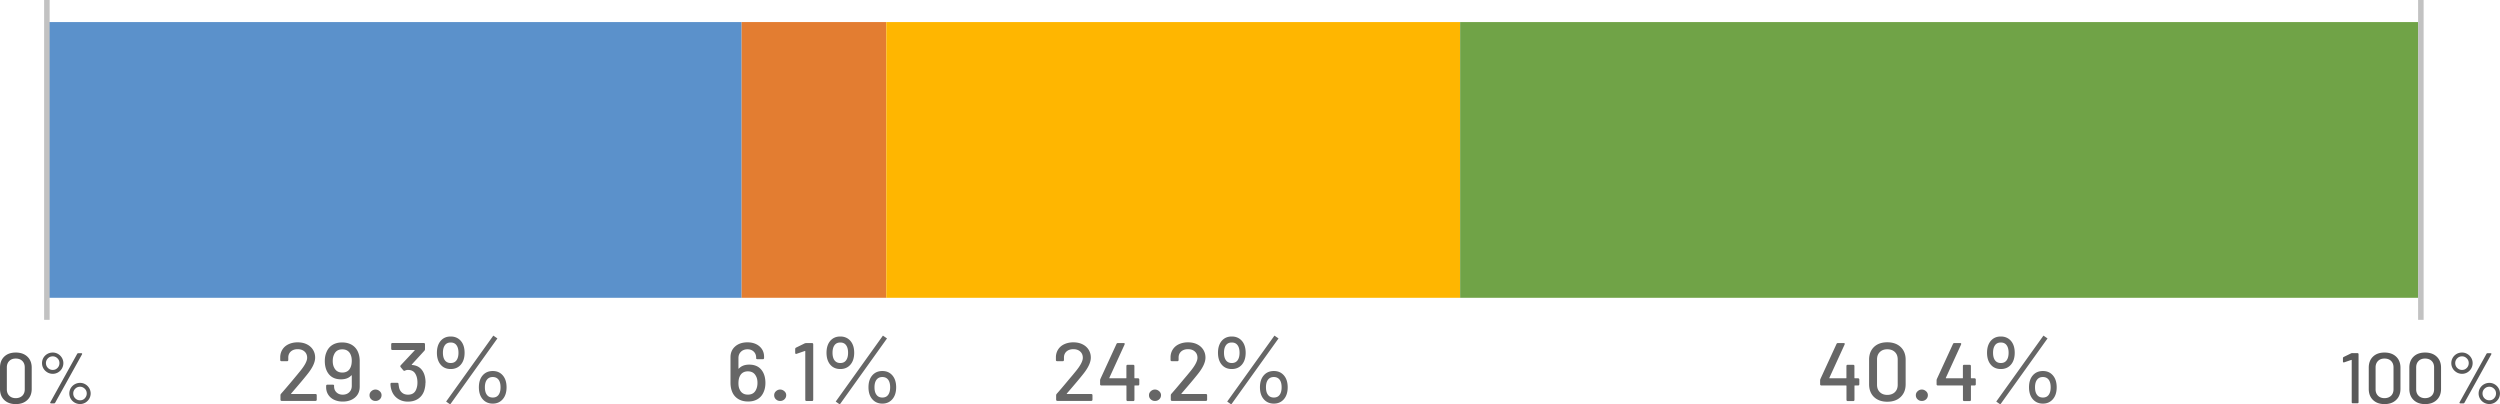 <svg id="b" xmlns="http://www.w3.org/2000/svg" viewBox="0 0 453.35 73.33"><defs><style>.d{isolation:isolate}.j{stroke-width:0;fill:#666}</style></defs><g id="c"><g class="d"><path class="j" d="M50.92 72.65s-.06-.1-.06-.17v-.78c0-.11.03-.21.1-.29.55-.62 1.12-1.29 1.73-2.01s.98-1.18 1.15-1.38c.02-.02.17-.21.46-.56.93-1.11 1.4-1.97 1.4-2.58 0-.47-.16-.85-.47-1.13s-.73-.43-1.25-.43-.94.15-1.25.43c-.31.29-.46.67-.45 1.14v.38c0 .07-.02.12-.06.17s-.09.06-.17.06h-1c-.07 0-.12-.02-.17-.06s-.06-.09-.06-.17v-.57c.02-.52.17-.98.44-1.38.27-.4.65-.71 1.12-.92.47-.21 1-.32 1.59-.32.64 0 1.2.12 1.68.36s.85.57 1.11.99c.26.42.39.89.39 1.42 0 .83-.45 1.81-1.35 2.94-.57.73-1.57 1.92-3 3.57-.02.02-.02.04-.01.06 0 .02.03.03.06.03h4.36c.07 0 .12.02.17.06s.06.09.06.17v.79c0 .07-.02.12-.06.17s-.1.06-.17.06h-6.13c-.07 0-.13-.02-.17-.06Zm14.31-7.15v4.62c0 .82-.29 1.48-.85 1.96-.57.49-1.31.74-2.23.74-.59 0-1.11-.11-1.57-.33s-.81-.53-1.06-.92-.38-.85-.38-1.36v-.22c0-.07.02-.12.06-.17.04-.04.09-.06.16-.06h.99c.15 0 .23.05.23.14v.15c0 .45.14.82.44 1.1.29.28.66.42 1.12.42.49 0 .89-.15 1.19-.44.3-.29.46-.67.46-1.16v-1.86s-.01-.05-.03-.05-.04 0-.06.02c-.43.47-1.05.71-1.86.71-1.18 0-2.02-.47-2.52-1.41-.28-.53-.42-1.17-.42-1.91 0-.61.1-1.14.3-1.6.23-.57.59-1.01 1.07-1.31.48-.3 1.07-.46 1.76-.46.74 0 1.37.17 1.88.51s.88.82 1.09 1.44c.15.42.23.91.23 1.46Zm-1.44-.1c0-.42-.07-.78-.2-1.07a1.52 1.52 0 0 0-.58-.73c-.26-.17-.58-.25-.94-.25-.73 0-1.23.32-1.5.96-.15.31-.23.7-.23 1.15 0 .5.09.91.27 1.23.29.58.78.87 1.47.87.35 0 .65-.08.9-.23s.44-.38.57-.67c.16-.33.24-.75.24-1.27Zm3.53 7.01a.989.989 0 0 1-.31-.75c0-.28.11-.52.33-.72.22-.2.47-.3.75-.3s.53.1.76.3c.23.2.34.44.34.72s-.1.54-.31.74-.47.31-.78.31-.57-.1-.77-.3Zm9.83-2.99c0 .48-.08.97-.24 1.47-.22.61-.58 1.09-1.09 1.43-.51.34-1.12.51-1.85.51s-1.34-.19-1.87-.56-.89-.88-1.1-1.51c-.11-.34-.18-.71-.19-1.11 0-.15.07-.23.22-.23h1.01c.15 0 .23.08.23.23.05.37.09.61.12.72.1.37.29.66.57.88.28.22.62.32 1.02.32s.7-.08.95-.25c.26-.17.44-.42.56-.75.14-.36.21-.75.21-1.17 0-.54-.08-.99-.25-1.36-.26-.64-.75-.96-1.48-.96-.17 0-.35.04-.52.13-.03.02-.08.03-.14.03s-.12-.03-.18-.09l-.48-.58s-.06-.1-.06-.15c0-.04.02-.09.07-.17l2.52-2.69c.05-.06.04-.09-.03-.09h-3.98c-.07 0-.12-.02-.17-.06s-.06-.09-.06-.17v-.81c0-.07.02-.12.06-.17.04-.04.09-.06.17-.06h5.67c.07 0 .12.02.17.06.04.04.06.1.06.17v.87c0 .12-.04.22-.1.29l-2.29 2.5s-.03.04-.02.06.04.04.08.04c1.02.08 1.73.59 2.13 1.53.2.48.3 1.05.3 1.7Zm4.58-2.5c-.76 0-1.37-.26-1.82-.79s-.68-1.25-.68-2.16.23-1.63.68-2.16c.46-.53 1.06-.79 1.82-.79s1.37.27 1.83.79c.46.53.69 1.25.69 2.16s-.23 1.63-.69 2.16c-.46.53-1.07.79-1.83.79Zm0-1.09c.46 0 .81-.16 1.05-.49.24-.33.36-.78.36-1.37s-.12-1.05-.36-1.37c-.24-.33-.59-.49-1.05-.49s-.81.16-1.05.49c-.24.33-.36.78-.36 1.37s.12 1.05.36 1.37c.24.32.59.49 1.05.49Zm-.09 7.51-.74-.52 8.56-11.96.74.51-8.56 11.97Zm7.72-.15c-.76 0-1.37-.27-1.83-.8-.46-.53-.69-1.25-.69-2.16s.23-1.63.69-2.16 1.07-.79 1.83-.79 1.35.26 1.81.79.69 1.25.69 2.16-.23 1.63-.69 2.16c-.46.53-1.06.8-1.81.8Zm0-1.1c.46 0 .81-.16 1.05-.49.24-.33.36-.78.36-1.37s-.12-1.05-.36-1.37c-.24-.32-.59-.49-1.05-.49s-.81.16-1.06.49c-.25.33-.37.78-.37 1.37s.12 1.05.37 1.37c.24.33.6.49 1.06.49Z"/></g><g class="d"><path class="j" d="M138.8 69.44c0 .61-.1 1.14-.3 1.6-.23.57-.59 1.01-1.07 1.31-.49.31-1.07.46-1.76.46-.74 0-1.37-.17-1.88-.51-.52-.34-.88-.82-1.09-1.44-.15-.42-.23-.91-.23-1.46v-4.62c0-.82.29-1.47.85-1.96s1.31-.74 2.23-.74c.59 0 1.11.11 1.57.33.45.22.81.53 1.06.92s.38.85.38 1.36v.22c0 .07-.02.12-.06.17s-.09.06-.16.06h-.99a.31.31 0 0 1-.17-.05c-.04-.03-.06-.06-.06-.1v-.13c0-.45-.15-.82-.44-1.1-.29-.28-.67-.42-1.12-.42-.49 0-.89.15-1.19.44s-.46.67-.46 1.16v1.86s0 .05.03.05c.02 0 .04 0 .06-.02.43-.47 1.05-.71 1.86-.71 1.18 0 2.02.47 2.52 1.41.28.53.42 1.17.42 1.91Zm-1.44 0c0-.51-.09-.92-.27-1.23-.29-.58-.78-.87-1.47-.87-.35 0-.65.08-.9.23-.25.16-.44.38-.57.67-.16.33-.24.75-.24 1.27 0 .42.06.78.2 1.07.13.32.32.56.58.73.26.17.57.25.94.25.73 0 1.23-.32 1.5-.96.15-.32.23-.71.23-1.15Zm3.34 2.97a.989.989 0 0 1-.31-.75c0-.28.11-.52.33-.72.22-.2.47-.3.75-.3s.53.1.76.3c.23.2.34.44.34.72s-.1.54-.31.74-.47.31-.78.31-.57-.1-.77-.3Zm5.48-10.2h1.07c.07 0 .12.02.16.06.04.04.06.1.06.17v10.05c0 .07-.02.12-.06.17s-.09.06-.16.06h-.99c-.07 0-.12-.02-.17-.06s-.06-.1-.06-.17V63.7s0-.04-.03-.05-.04-.02-.06 0l-1.48.51s-.05.02-.09.02c-.11 0-.17-.07-.17-.2v-.69c0-.11.06-.2.17-.26l1.53-.75c.08-.04.17-.06.28-.06Zm6.2 4.71c-.76 0-1.37-.26-1.82-.79s-.68-1.25-.68-2.16.23-1.63.68-2.16c.46-.53 1.06-.79 1.82-.79s1.37.27 1.83.79c.46.53.69 1.25.69 2.16s-.23 1.63-.69 2.16c-.46.53-1.07.79-1.83.79Zm0-1.09c.46 0 .81-.16 1.05-.49.24-.33.36-.78.36-1.37s-.12-1.05-.36-1.37c-.24-.33-.59-.49-1.05-.49s-.81.16-1.05.49c-.24.33-.36.78-.36 1.37s.12 1.05.36 1.37c.24.32.59.49 1.05.49Zm-.09 7.51-.74-.52 8.56-11.96.74.51-8.56 11.97Zm7.72-.15c-.76 0-1.37-.27-1.83-.8-.46-.53-.69-1.25-.69-2.16s.23-1.63.69-2.16 1.07-.79 1.83-.79 1.35.26 1.81.79.69 1.25.69 2.16-.23 1.63-.69 2.16c-.46.53-1.06.8-1.81.8Zm0-1.1c.46 0 .81-.16 1.05-.49.24-.33.36-.78.36-1.37s-.12-1.05-.36-1.37c-.24-.32-.59-.49-1.05-.49s-.81.16-1.06.49c-.25.33-.37.78-.37 1.37s.12 1.05.37 1.37c.24.33.6.49 1.06.49Z"/></g><g class="d"><path class="j" d="M191.58 72.65s-.06-.1-.06-.17v-.78c0-.11.04-.21.11-.29.55-.62 1.12-1.29 1.72-2.01.6-.72.99-1.18 1.16-1.38.02-.02.17-.21.46-.56.93-1.11 1.39-1.97 1.39-2.58 0-.47-.16-.85-.47-1.13-.32-.29-.73-.43-1.25-.43s-.94.15-1.25.43c-.31.29-.46.67-.45 1.14v.38c0 .07-.02.12-.06.17s-.09.06-.17.06h-1c-.07 0-.12-.02-.17-.06s-.06-.09-.06-.17v-.57c.02-.52.17-.98.44-1.38.27-.4.65-.71 1.12-.92.47-.21 1-.32 1.59-.32.64 0 1.2.12 1.68.36s.85.57 1.11.99c.26.42.39.89.39 1.42 0 .83-.45 1.81-1.35 2.94-.57.73-1.57 1.92-3 3.57-.02.02-.03.04-.01.06 0 .02.03.03.06.03h4.37c.07 0 .12.02.17.06s.06.09.06.17v.79c0 .07-.02.12-.06.17s-.1.06-.17.06h-6.13c-.07 0-.13-.02-.17-.06Zm14.96-3.99s.06.09.06.17v.84c0 .07-.02.12-.06.17s-.09.06-.17.06h-.57c-.05 0-.08.03-.08.08v2.52c0 .07-.02.12-.06.17s-.09.06-.17.06h-.99c-.07 0-.13-.02-.17-.06a.235.235 0 0 1-.06-.17v-2.52s-.02-.08-.08-.08h-4.47c-.07 0-.12-.02-.17-.06s-.06-.09-.06-.17V69c0-.1.02-.2.06-.29l2.91-6.33c.05-.11.13-.17.25-.17h1.05c.13 0 .2.05.2.15l-.03.12-2.76 6.03v.06c0 .02.02.03.04.03h2.97c.05 0 .08-.02.08-.07v-2.15c0-.07.02-.12.06-.17.04-.04.09-.06.17-.06h.99c.07 0 .12.02.17.06s.06.1.06.17v2.15s.02.07.08.07h.57c.07 0 .12.02.17.06Zm2.13 3.75a.989.989 0 0 1-.31-.75c0-.28.11-.52.33-.72.22-.2.47-.3.75-.3s.53.1.76.3c.22.2.34.44.34.72s-.1.54-.31.74-.47.31-.78.31-.57-.1-.77-.3Zm3.7.24s-.06-.1-.06-.17v-.78c0-.11.04-.21.11-.29.55-.62 1.12-1.29 1.72-2.01.6-.72.99-1.18 1.16-1.38.02-.02.17-.21.46-.56.93-1.11 1.39-1.97 1.39-2.58 0-.47-.16-.85-.47-1.13-.32-.29-.73-.43-1.25-.43s-.94.15-1.25.43c-.31.29-.46.67-.45 1.14v.38c0 .07-.02.12-.06.17s-.09.06-.17.06h-1c-.07 0-.12-.02-.17-.06s-.06-.09-.06-.17v-.57c.02-.52.17-.98.44-1.38.27-.4.65-.71 1.12-.92.47-.21 1-.32 1.59-.32.64 0 1.2.12 1.68.36s.85.57 1.11.99c.26.42.39.89.39 1.42 0 .83-.45 1.81-1.35 2.94-.57.73-1.57 1.92-3 3.57-.02.02-.03.04-.01.06 0 .02.03.03.06.03h4.37c.07 0 .12.02.17.06s.06.09.06.17v.79c0 .07-.02.12-.06.17s-.1.06-.17.06h-6.13c-.07 0-.13-.02-.17-.06Zm11-5.73c-.76 0-1.37-.26-1.82-.79s-.68-1.25-.68-2.16.23-1.63.68-2.16c.46-.53 1.06-.79 1.82-.79s1.37.27 1.83.79c.46.53.69 1.25.69 2.16s-.23 1.63-.69 2.16-1.07.79-1.83.79Zm0-1.09c.46 0 .81-.16 1.05-.49.24-.33.36-.78.36-1.37s-.12-1.05-.36-1.37c-.24-.33-.59-.49-1.05-.49s-.81.16-1.05.49-.36.78-.36 1.37.12 1.05.36 1.37c.24.32.59.49 1.05.49Zm-.09 7.51-.74-.52 8.57-11.96.74.51-8.57 11.97Zm7.72-.15c-.76 0-1.37-.27-1.83-.8-.46-.53-.69-1.25-.69-2.16s.23-1.63.69-2.16 1.07-.79 1.83-.79 1.36.26 1.82.79.69 1.25.69 2.16-.23 1.63-.69 2.16c-.46.53-1.07.8-1.82.8Zm0-1.1c.46 0 .81-.16 1.05-.49.24-.33.36-.78.36-1.37s-.12-1.05-.36-1.37c-.24-.32-.59-.49-1.05-.49s-.81.16-1.06.49c-.25.33-.37.78-.37 1.37s.12 1.05.37 1.37c.24.33.6.49 1.06.49Z"/></g><g class="d"><path class="j" d="M337.11 68.66s.06.09.06.17v.84c0 .07-.02.12-.06.17s-.1.06-.17.06h-.57c-.05 0-.08.03-.08.08v2.52c0 .07-.02.12-.06.17s-.1.06-.17.06h-.99c-.07 0-.13-.02-.17-.06a.235.235 0 0 1-.06-.17v-2.52s-.02-.08-.08-.08h-4.47c-.07 0-.13-.02-.17-.06-.04-.04-.06-.09-.06-.17V69c0-.1.02-.2.06-.29l2.91-6.33c.05-.11.13-.17.25-.17h1.05c.13 0 .2.05.2.15l-.03.12-2.76 6.03s-.01.04 0 .06.02.03.04.03h2.97c.05 0 .08-.02.08-.07v-2.15c0-.07.02-.12.06-.17.04-.04.09-.06.17-.06h.99c.07 0 .12.02.17.06s.06.1.06.17v2.15s.02.07.08.07h.57c.07 0 .12.02.17.06Zm2.72 3.33c-.59-.57-.89-1.35-.89-2.32v-4.44c0-.97.3-1.74.89-2.31.6-.57 1.4-.85 2.41-.85s1.82.29 2.42.85c.6.57.91 1.34.91 2.31v4.44c0 .97-.3 1.74-.91 2.32-.6.58-1.41.86-2.42.86s-1.81-.29-2.41-.86Zm3.79-.88c.34-.33.51-.78.51-1.34v-4.59c0-.56-.17-1.01-.51-1.34s-.8-.5-1.38-.5-1.01.17-1.35.5-.51.78-.51 1.34v4.59c0 .56.17 1.01.51 1.34s.79.5 1.35.5 1.04-.17 1.38-.5Zm4.11 1.3a.989.989 0 0 1-.31-.75c0-.28.11-.52.33-.72.22-.2.47-.3.75-.3s.53.1.76.3c.23.2.34.44.34.72s-.1.54-.31.74-.47.31-.78.31-.57-.1-.77-.3Zm10.5-3.75s.06.09.06.17v.84c0 .07-.02.12-.06.17s-.1.06-.17.06h-.57c-.05 0-.08.03-.08.08v2.52c0 .07-.02.12-.06.17s-.1.06-.17.06h-.99c-.07 0-.13-.02-.17-.06a.235.235 0 0 1-.06-.17v-2.52s-.02-.08-.08-.08h-4.47c-.07 0-.13-.02-.17-.06-.04-.04-.06-.09-.06-.17V69c0-.1.02-.2.06-.29l2.91-6.33c.05-.11.13-.17.25-.17h1.05c.13 0 .2.05.2.15l-.03.12-2.76 6.03s-.01.04 0 .06.02.03.04.03h2.97c.05 0 .08-.02.08-.07v-2.15c0-.07.02-.12.06-.17.04-.04.09-.06.17-.06h.99c.07 0 .12.02.17.06s.06.1.06.17v2.15s.02.07.08.07h.57c.07 0 .12.02.17.06Zm4.6-1.74c-.76 0-1.37-.26-1.82-.79s-.68-1.25-.68-2.16.23-1.63.68-2.16c.46-.53 1.06-.79 1.82-.79s1.37.27 1.83.79c.46.53.69 1.25.69 2.16s-.23 1.63-.69 2.16c-.46.53-1.07.79-1.83.79Zm0-1.09c.46 0 .81-.16 1.05-.49.24-.33.36-.78.36-1.37s-.12-1.05-.36-1.37c-.24-.33-.59-.49-1.05-.49s-.81.16-1.05.49c-.24.33-.36.78-.36 1.37s.12 1.05.36 1.37c.24.32.59.49 1.05.49Zm-.09 7.51-.74-.52 8.56-11.96.74.51-8.56 11.97Zm7.72-.15c-.76 0-1.37-.27-1.83-.8-.46-.53-.69-1.25-.69-2.16s.23-1.63.69-2.16 1.07-.79 1.83-.79 1.35.26 1.81.79.69 1.25.69 2.16-.23 1.63-.69 2.16c-.46.53-1.06.8-1.81.8Zm0-1.1c.46 0 .81-.16 1.05-.49.24-.33.36-.78.36-1.37s-.12-1.05-.36-1.37c-.24-.32-.59-.49-1.05-.49s-.81.16-1.06.49c-.25.33-.37.78-.37 1.37s.12 1.05.37 1.37c.24.33.6.49 1.06.49Z"/></g><path style="stroke-width:0;fill:#5b91cb" d="M8.5 4h125.99v50H8.5z"/><path style="fill:#e37d31;stroke-width:0" d="M134.49 4h26.23v50h-26.23z"/><path style="fill:#ffb600;stroke-width:0" d="M160.72 4h104.06v50H160.72z"/><path style="fill:#70a347;stroke-width:0" d="M264.78 4H438.5v50H264.78z"/><path d="M.77 72.53c-.52-.5-.77-1.17-.77-2.01v-3.85c0-.84.26-1.51.77-2s1.21-.74 2.09-.74 1.58.25 2.1.74.79 1.16.79 2v3.85c0 .84-.26 1.51-.79 2.01-.52.5-1.22.75-2.1.75s-1.57-.25-2.09-.75Zm3.28-.77c.29-.29.44-.68.44-1.16v-3.98c0-.49-.15-.87-.44-1.16-.29-.29-.69-.44-1.2-.44s-.88.15-1.17.44c-.29.29-.44.68-.44 1.16v3.98c0 .49.15.87.44 1.16.29.29.68.44 1.17.44s.9-.15 1.2-.44Zm4.54-4.24a1.908 1.908 0 0 1-.97-1.68 1.908 1.908 0 0 1 .97-1.66c.3-.17.63-.25.98-.25s.67.09.96.26c.29.17.53.41.7.7.17.29.26.61.26.96s-.09.68-.26.98c-.17.29-.41.53-.7.7-.29.17-.62.26-.96.26s-.68-.09-.98-.26Zm1.84-.8c.23-.24.35-.53.35-.88s-.12-.63-.36-.86c-.24-.24-.52-.36-.85-.36-.35 0-.64.12-.88.36s-.36.53-.36.86.12.64.36.88.53.36.88.36.62-.12.86-.36Zm-1.28 6.4s-.05-.05-.05-.08c0-.04.01-.08.04-.12l4.85-8.74c.04-.09.12-.13.23-.13h.51c.05 0 .09.01.12.03s.05.05.05.08-.01.07-.04.12l-4.85 8.74c-.04.09-.12.13-.23.13h-.51c-.05 0-.09-.01-.12-.03Zm4.39-.11a1.908 1.908 0 0 1-.71-2.62 1.968 1.968 0 0 1 1.69-.96c.35 0 .67.09.96.26.29.17.53.41.7.7a1.894 1.894 0 0 1 0 1.92c-.17.29-.41.53-.7.7-.29.17-.62.26-.96.26s-.68-.09-.98-.26Zm1.84-.79c.23-.24.35-.53.35-.87s-.12-.63-.36-.86-.52-.36-.85-.36c-.35 0-.64.12-.88.36s-.36.53-.36.86.12.64.36.88.53.36.88.36.62-.12.86-.36Zm411.21-8.18h.92c.06 0 .11.02.14.05.03.03.05.08.05.14v8.71c0 .06-.02.11-.05.14-.04.03-.08.05-.14.05h-.86c-.06 0-.11-.02-.14-.05a.198.198 0 0 1-.05-.14v-7.62s0-.03-.03-.05c-.02-.01-.03-.02-.05 0l-1.29.44s-.04.01-.08.01c-.1 0-.14-.06-.14-.17v-.6c0-.1.05-.17.14-.22l1.33-.65c.07-.03.15-.05.25-.05Zm3.73 8.49c-.52-.5-.77-1.17-.77-2.01v-3.85c0-.84.26-1.51.77-2s1.21-.74 2.09-.74 1.58.25 2.1.74.79 1.16.79 2v3.85c0 .84-.26 1.51-.79 2.01-.52.5-1.22.75-2.1.75s-1.57-.25-2.09-.75Zm3.28-.77c.29-.29.44-.68.44-1.16v-3.98c0-.49-.15-.87-.44-1.16-.29-.29-.69-.44-1.2-.44s-.88.15-1.17.44c-.29.29-.44.68-.44 1.16v3.98c0 .49.15.87.44 1.16.29.29.68.44 1.17.44s.9-.15 1.2-.44Zm4.08.77c-.52-.5-.77-1.17-.77-2.01v-3.85c0-.84.26-1.51.77-2s1.21-.74 2.09-.74 1.58.25 2.1.74.79 1.16.79 2v3.85c0 .84-.26 1.51-.79 2.01-.52.5-1.22.75-2.1.75s-1.57-.25-2.09-.75Zm3.28-.77c.29-.29.44-.68.44-1.16v-3.98c0-.49-.15-.87-.44-1.16-.29-.29-.69-.44-1.2-.44s-.88.15-1.17.44c-.29.29-.44.68-.44 1.16v3.98c0 .49.15.87.44 1.16.29.29.68.44 1.17.44s.9-.15 1.2-.44Zm4.53-4.24a1.908 1.908 0 0 1-.97-1.68 1.908 1.908 0 0 1 .97-1.66c.3-.17.63-.25.98-.25s.67.09.96.26c.29.17.53.41.7.7.17.29.26.61.26.96s-.09.68-.26.98c-.17.29-.41.53-.7.7-.29.17-.62.26-.96.26s-.68-.09-.98-.26Zm1.84-.8c.23-.24.35-.53.35-.88s-.12-.63-.36-.86c-.24-.24-.52-.36-.85-.36-.35 0-.64.12-.88.36s-.36.53-.36.86.12.64.36.88.53.36.88.36.62-.12.86-.36Zm-1.28 6.4s-.05-.05-.05-.08c0-.04.01-.08.04-.12l4.85-8.74c.04-.09.12-.13.23-.13h.51c.05 0 .09.01.12.03s.05.05.05.08-.01.07-.04.12l-4.85 8.74c-.04.09-.12.13-.23.13h-.51c-.05 0-.09-.01-.12-.03Zm4.39-.11a1.908 1.908 0 0 1-.71-2.62 1.968 1.968 0 0 1 1.69-.96c.35 0 .67.09.96.26.29.17.53.41.7.7a1.894 1.894 0 0 1 0 1.92c-.17.29-.41.53-.7.7-.29.17-.62.26-.96.26s-.68-.09-.98-.26Zm1.84-.79c.23-.24.35-.53.35-.87s-.12-.63-.36-.86-.52-.36-.85-.36c-.35 0-.64.12-.88.36s-.36.53-.36.86.12.64.36.88.53.36.88.36.62-.12.86-.36Z" style="fill:#595959;stroke-width:0"/><path d="M8 0h1v58H8zm430.5 0h1v58h-1z" style="fill:#c2c2c2;stroke-width:0"/></g></svg>
